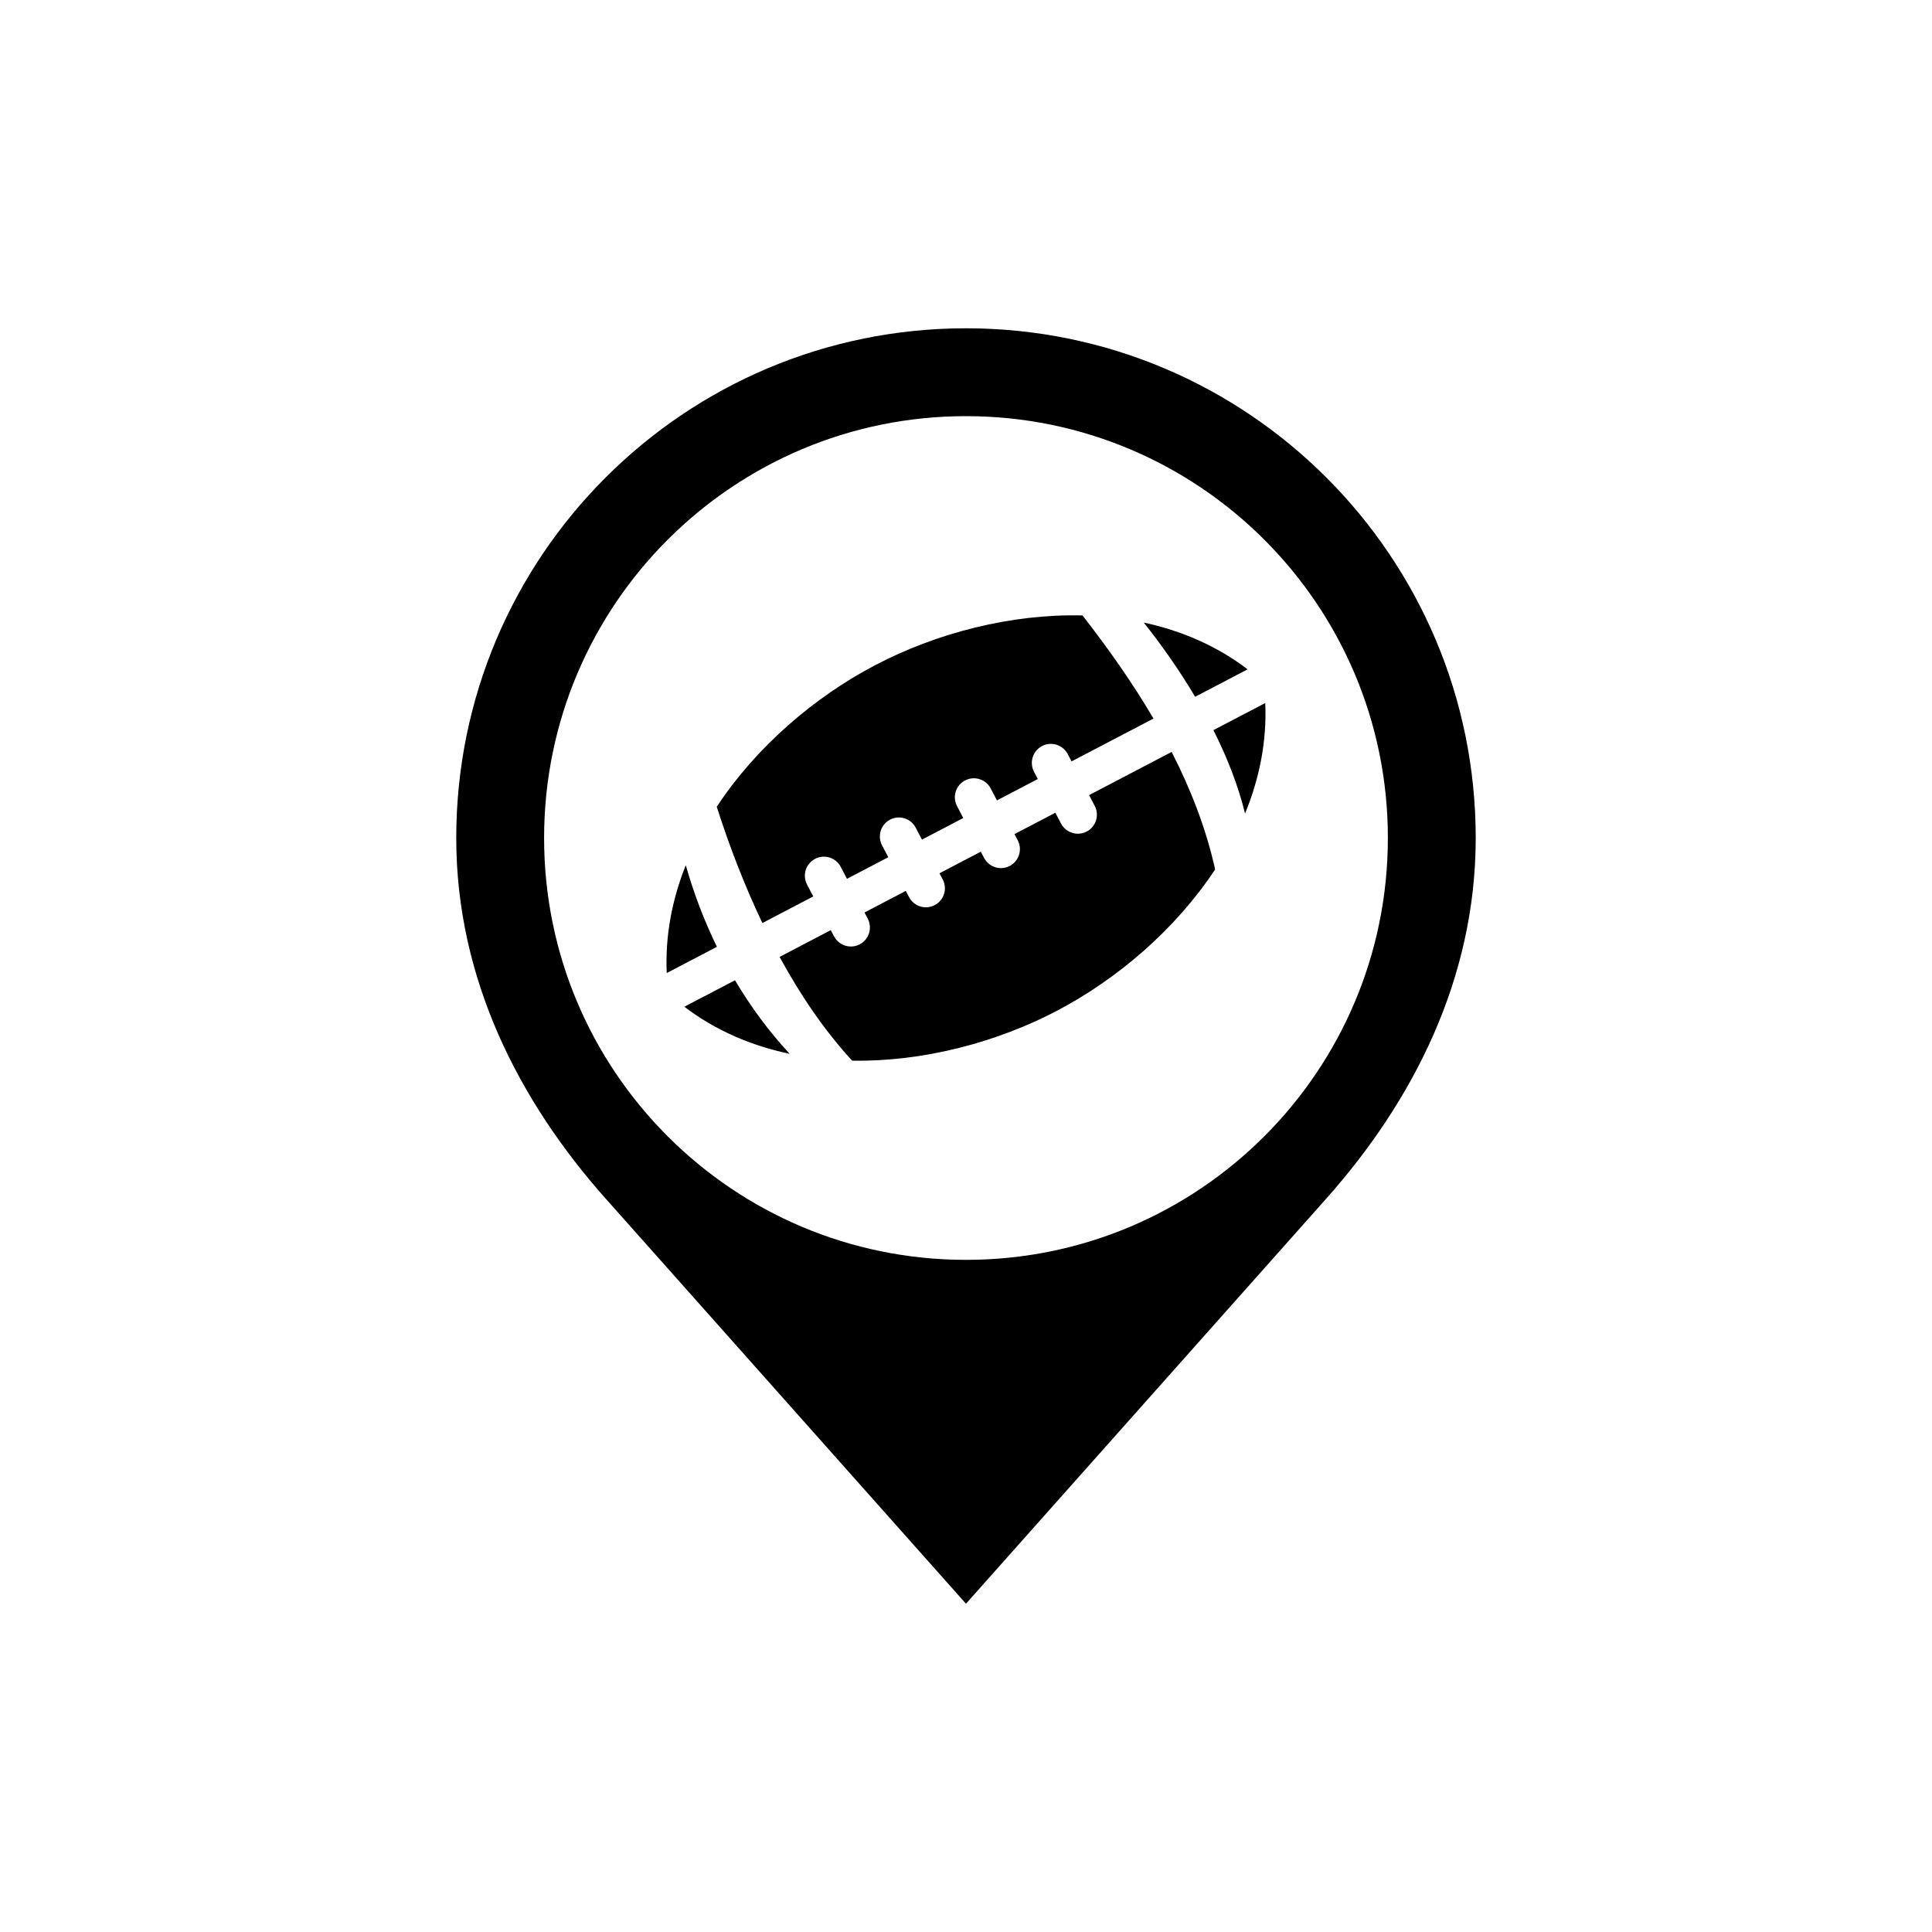 <?xml version="1.0" encoding="UTF-8"?>
<!-- Uploaded to: ICON Repo, www.svgrepo.com, Generator: ICON Repo Mixer Tools -->
<svg fill="#000000" width="800px" height="800px" version="1.1" viewBox="144 144 512 512" xmlns="http://www.w3.org/2000/svg">
 <g fill-rule="evenodd">
  <path d="m400 231c-74.609 0-135.09 60.477-135.09 135.08 0 37.301 16.59 69.688 39.562 95.523l95.523 107.4 95.516-107.4c22.973-25.84 39.57-58.219 39.57-95.516 0-74.613-60.484-135.09-135.09-135.09zm79.051 214.13c-20.234 20.242-48.184 32.746-79.055 32.746-30.879 0-58.824-12.504-79.059-32.746-20.234-20.234-32.746-48.18-32.746-79.055 0.008-61.746 50.059-111.79 111.81-111.79 61.742 0 111.8 50.055 111.8 111.8-0.004 30.871-12.512 58.816-32.746 79.051z"/>
  <path d="m359.52 381.56-1.652-3.16c-1.285-2.469-0.332-5.512 2.137-6.801 2.453-1.289 5.512-0.332 6.801 2.133l1.652 3.164 10.941-5.723-1.652-3.16c-1.289-2.465-0.336-5.512 2.133-6.801 2.453-1.285 5.516-0.332 6.797 2.133l1.652 3.16 10.941-5.719-1.648-3.16c-1.289-2.469-0.336-5.512 2.133-6.801 2.457-1.289 5.512-0.332 6.797 2.125l1.652 3.164 10.828-5.664-1.012-1.941c-1.285-2.469-0.332-5.512 2.137-6.801 2.457-1.289 5.508-0.332 6.801 2.125l1.012 1.945 21.715-11.352c-5.586-9.508-11.996-18.574-18.801-27.328-19.078-0.465-38.754 4.707-54.84 13.121-16.098 8.414-31.59 21.637-42.098 37.586 3.289 10.242 7.269 20.695 12.098 30.805z"/>
  <path d="m474.63 321.38c-8.207-6.258-17.594-10.262-27.523-12.391 4.731 5.945 9.418 12.594 13.613 19.664z"/>
  <path d="m325.36 410.79c8.312 6.348 17.836 10.363 27.902 12.48-5.535-5.984-10.363-12.535-14.48-19.492z"/>
  <path d="m465.57 337.49c3.648 7.234 6.57 14.695 8.379 22.102 3.809-9.254 5.805-19.113 5.356-29.281z"/>
  <path d="m325.74 373.29c-3.621 9.047-5.492 18.668-5.047 28.574l13.297-6.949c-3.398-6.973-6.156-14.234-8.25-21.625z"/>
  <path d="m432.62 354.71 1.496 2.863c1.285 2.469 0.332 5.512-2.137 6.801-0.742 0.387-1.543 0.57-2.328 0.57-1.812 0-3.57-0.984-4.473-2.699l-1.496-2.863-10.832 5.664 0.863 1.641c1.289 2.465 0.336 5.512-2.133 6.801-0.742 0.383-1.543 0.57-2.328 0.57-1.812 0-3.57-0.984-4.469-2.707l-0.863-1.641-10.949 5.723 0.863 1.641c1.289 2.465 0.336 5.512-2.133 6.801-0.742 0.387-1.543 0.574-2.328 0.574-1.812 0-3.57-0.984-4.469-2.707l-0.863-1.641-10.941 5.719 0.863 1.641c1.285 2.469 0.332 5.512-2.137 6.801-0.742 0.395-1.543 0.574-2.328 0.574-1.812 0-3.57-0.984-4.473-2.699l-0.863-1.641-13.566 7.094c5.43 9.965 11.75 19.371 19.23 27.496 18.852 0.316 38.234-4.84 54.125-13.145 16.09-8.41 31.562-21.617 42.074-37.539-2.457-11.027-6.516-21.328-11.527-31.137z"/>
 </g>
</svg>